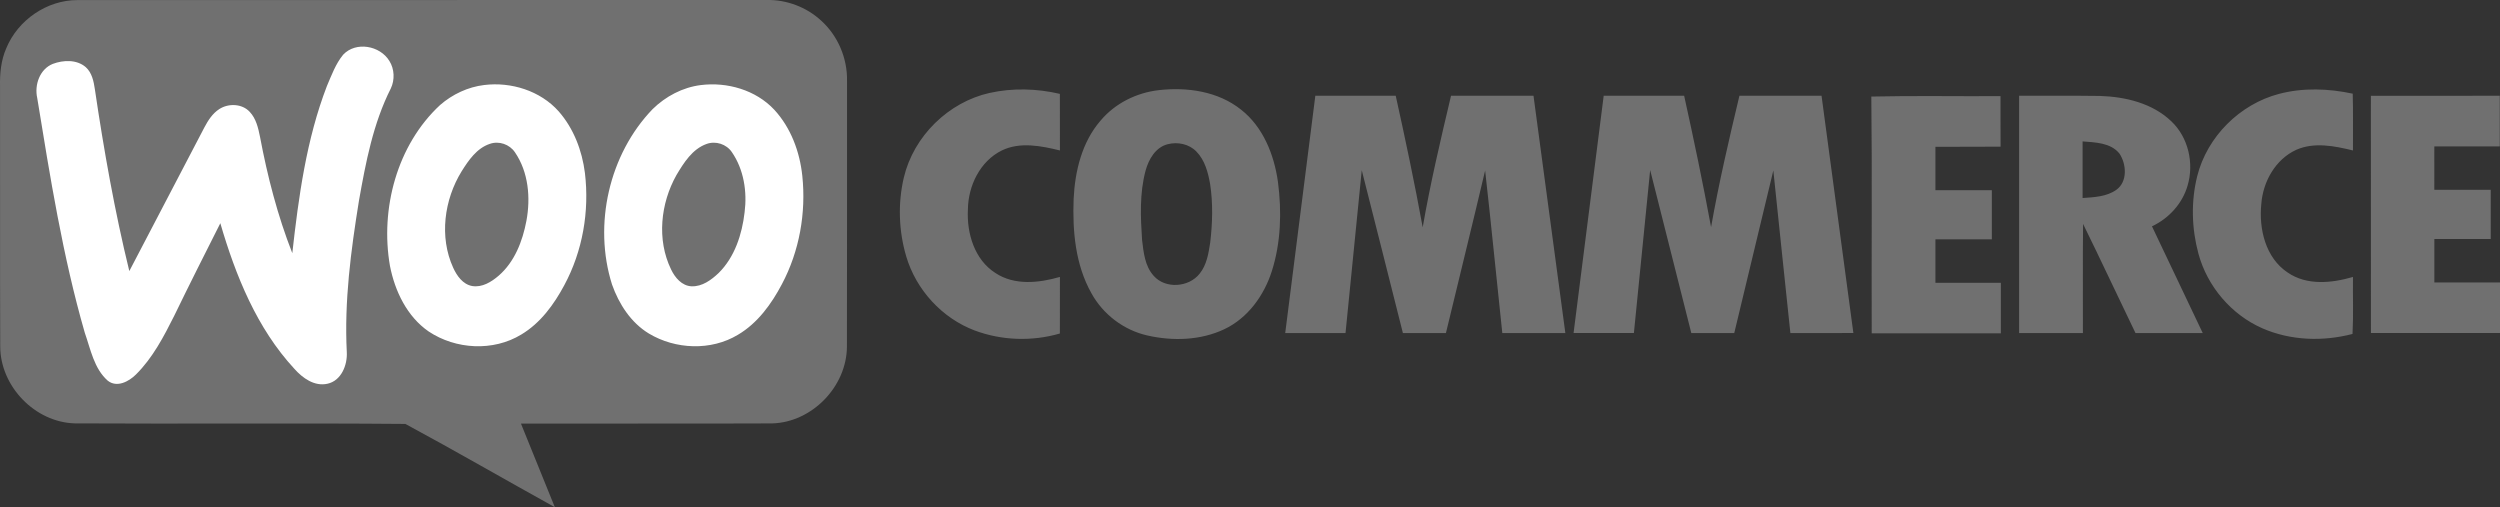<?xml version="1.0" encoding="UTF-8"?>
<svg xmlns="http://www.w3.org/2000/svg" width="138" height="28" viewBox="0 0 138 28" fill="none">
  <rect x="0" y="0" width="138" height="28" fill="#333333" stroke="none"/>
  <g clip-path="url(#clip0_303_8037)">
    <path fill-rule="evenodd" clip-rule="evenodd" d="M0.346 2.664C0.987 1.104 2.595 -0 4.281 0.004C16.958 -0 29.635 0.006 42.312 -0C43.411 -0.025 44.512 0.387 45.324 1.135C46.253 1.97 46.782 3.22 46.756 4.472C46.751 9.359 46.765 14.245 46.75 19.132C46.74 21.34 44.822 23.311 42.628 23.372C38.004 23.392 33.38 23.373 28.756 23.381C29.377 24.92 30.006 26.457 30.627 27.998C27.873 26.473 25.146 24.894 22.377 23.401C16.295 23.347 10.209 23.405 4.126 23.37C1.935 23.308 0.024 21.339 0.012 19.135C-0.007 14.353 0.012 9.567 0.002 4.782C-0.014 4.063 0.053 3.329 0.346 2.664Z" fill="#707070"></path>
    <path fill-rule="evenodd" clip-rule="evenodd" d="M18.941 3.021C19.643 2.27 20.976 2.514 21.494 3.364C21.775 3.809 21.799 4.405 21.574 4.88C20.597 6.812 20.189 8.965 19.814 11.081C19.369 13.84 18.999 16.634 19.143 19.435C19.183 20.149 18.84 21.015 18.078 21.182C17.357 21.344 16.701 20.869 16.248 20.357C14.178 18.118 13.007 15.217 12.162 12.322C11.307 14.017 10.45 15.712 9.622 17.421C9.043 18.576 8.431 19.754 7.505 20.672C7.113 21.062 6.453 21.415 5.948 21.014C5.189 20.346 5.002 19.282 4.68 18.367C3.458 14.128 2.765 9.759 2.055 5.41C1.892 4.685 2.194 3.817 2.913 3.527C3.495 3.308 4.238 3.277 4.734 3.707C5.079 4.017 5.174 4.497 5.238 4.935C5.736 8.302 6.33 11.658 7.138 14.964C8.523 12.324 9.9 9.679 11.28 7.036C11.485 6.648 11.731 6.26 12.108 6.019C12.612 5.694 13.361 5.717 13.783 6.172C14.137 6.545 14.255 7.065 14.353 7.555C14.765 9.741 15.324 11.904 16.135 13.975C16.484 10.854 16.912 7.694 18.046 4.747C18.302 4.153 18.527 3.526 18.941 3.021ZM26.725 4.693C28.215 4.509 29.824 5.008 30.839 6.147C31.667 7.09 32.132 8.312 32.288 9.549C32.541 11.665 32.162 13.864 31.15 15.741C30.578 16.811 29.83 17.837 28.775 18.466C27.229 19.41 25.156 19.294 23.663 18.298C22.47 17.476 21.799 16.076 21.526 14.68C20.977 11.522 21.916 8.001 24.294 5.796C24.977 5.203 25.828 4.802 26.725 4.693ZM27.036 7.942C26.32 8.181 25.868 8.841 25.483 9.455C24.518 11.018 24.239 13.078 25.015 14.777C25.219 15.225 25.547 15.695 26.064 15.789C26.613 15.88 27.123 15.564 27.524 15.22C28.405 14.46 28.844 13.317 29.057 12.196C29.296 10.919 29.174 9.505 28.428 8.411C28.13 7.965 27.542 7.763 27.036 7.942ZM38.684 4.696C40.141 4.514 41.722 4.966 42.742 6.059C43.654 7.049 44.148 8.374 44.287 9.705C44.502 11.75 44.128 13.864 43.163 15.683C42.584 16.782 41.819 17.84 40.733 18.48C39.248 19.375 37.289 19.293 35.818 18.411C34.825 17.809 34.164 16.782 33.783 15.703C32.74 12.401 33.621 8.516 36.024 6.024C36.744 5.318 37.68 4.822 38.684 4.696ZM39 7.947C38.218 8.228 37.749 8.979 37.342 9.66C36.462 11.221 36.246 13.23 37.042 14.87C37.257 15.323 37.637 15.78 38.175 15.804C38.761 15.826 39.265 15.453 39.672 15.067C40.557 14.19 40.961 12.936 41.102 11.719C41.248 10.579 41.059 9.355 40.4 8.399C40.098 7.953 39.505 7.763 39 7.947Z" fill="white"></path>
    <path fill-rule="evenodd" clip-rule="evenodd" d="M54.631 5.129C55.903 4.847 57.24 4.886 58.505 5.182C58.509 6.223 58.505 7.264 58.508 8.305C57.47 8.053 56.309 7.817 55.301 8.305C54.098 8.897 53.44 10.262 53.428 11.572C53.36 12.879 53.792 14.333 54.943 15.067C55.999 15.77 57.349 15.621 58.508 15.286C58.505 16.327 58.508 17.368 58.505 18.409C56.971 18.856 55.295 18.801 53.799 18.241C52.002 17.562 50.571 16.002 50.023 14.152C49.609 12.749 49.556 11.229 49.891 9.802C50.433 7.513 52.354 5.638 54.631 5.128V5.129ZM63.973 4.975C65.537 4.799 67.239 5.041 68.503 6.05C69.722 7.001 70.331 8.536 70.542 10.035C70.757 11.676 70.71 13.383 70.205 14.968C69.776 16.315 68.877 17.559 67.583 18.172C66.267 18.794 64.734 18.836 63.334 18.518C62.036 18.225 60.894 17.36 60.25 16.193C59.359 14.618 59.196 12.749 59.265 10.973C59.339 9.44 59.724 7.842 60.748 6.661C61.552 5.7 62.742 5.115 63.973 4.975ZM64.455 7.961C63.783 8.132 63.403 8.798 63.234 9.426C62.901 10.667 62.958 11.973 63.042 13.244C63.124 13.93 63.197 14.689 63.683 15.224C64.329 15.963 65.626 15.863 66.22 15.107C66.612 14.623 66.713 13.984 66.804 13.386C66.93 12.316 66.962 11.227 66.799 10.16C66.686 9.52 66.51 8.844 66.042 8.366C65.64 7.947 65.005 7.819 64.455 7.961ZM125.799 5.183C127.127 4.833 128.535 4.884 129.87 5.171C129.901 6.215 129.876 7.26 129.884 8.305C128.867 8.059 127.745 7.83 126.75 8.271C125.606 8.795 124.913 10.029 124.824 11.261C124.683 12.643 125.061 14.231 126.273 15.039C127.334 15.773 128.709 15.63 129.884 15.288C129.87 16.336 129.915 17.387 129.859 18.434C128.225 18.861 126.444 18.804 124.886 18.124C123.175 17.374 121.849 15.82 121.356 14.012C120.979 12.624 120.936 11.131 121.284 9.733C121.829 7.546 123.637 5.751 125.799 5.183ZM72.606 5.286C74.085 5.283 75.564 5.283 77.044 5.286C77.579 7.698 78.089 10.118 78.533 12.549C78.957 10.107 79.525 7.695 80.097 5.286C81.614 5.283 83.131 5.286 84.649 5.286C85.237 9.652 85.823 14.018 86.407 18.384C85.247 18.384 84.087 18.386 82.927 18.384C82.605 15.394 82.319 12.401 81.979 9.412C81.275 12.407 80.533 15.392 79.815 18.384C79.024 18.387 78.231 18.386 77.44 18.384C76.681 15.389 75.934 12.39 75.169 9.396C74.87 12.393 74.574 15.389 74.272 18.386C73.163 18.384 72.053 18.386 70.944 18.384C71.496 14.018 72.053 9.654 72.606 5.288V5.286ZM88.524 5.286C90.004 5.286 91.483 5.283 92.965 5.286C93.498 7.695 94.003 10.11 94.451 12.538C94.88 10.101 95.443 7.691 96.016 5.285H100.549C101.136 9.651 101.722 14.017 102.306 18.383C101.147 18.386 99.988 18.383 98.829 18.386C98.507 15.394 98.206 12.402 97.888 9.41C97.165 12.401 96.455 15.394 95.731 18.384C94.94 18.383 94.15 18.384 93.36 18.384C92.601 15.386 91.847 12.387 91.089 9.387C90.786 12.385 90.493 15.385 90.191 18.383C89.08 18.383 87.972 18.384 86.861 18.383C87.415 14.017 87.97 9.651 88.524 5.285V5.286ZM103.297 5.33C105.672 5.276 108.051 5.322 110.428 5.307C110.432 6.236 110.424 7.165 110.432 8.095C109.233 8.109 108.034 8.095 106.835 8.103C106.835 8.901 106.835 9.7 106.835 10.499C107.873 10.502 108.911 10.499 109.949 10.499C109.949 11.404 109.951 12.308 109.949 13.212C108.911 13.212 107.873 13.212 106.835 13.212C106.835 14.011 106.835 14.811 106.835 15.61C108.038 15.613 109.244 15.61 110.447 15.61C110.447 16.54 110.449 17.47 110.447 18.4C108.071 18.4 105.694 18.4 103.318 18.4C103.303 14.041 103.345 9.682 103.297 5.325V5.33ZM111.455 5.286C112.942 5.293 114.43 5.274 115.917 5.296C117.319 5.34 118.805 5.692 119.851 6.69C120.795 7.574 121.122 9.015 120.755 10.245C120.466 11.244 119.72 12.055 118.789 12.493C119.72 14.459 120.66 16.419 121.591 18.384C120.354 18.384 119.116 18.384 117.88 18.386C116.909 16.381 115.969 14.359 114.986 12.361C114.962 14.368 114.983 16.376 114.976 18.384C113.801 18.384 112.628 18.386 111.455 18.384C111.455 14.018 111.453 9.652 111.455 5.286ZM114.959 7.805C114.956 8.846 114.956 9.888 114.959 10.931C115.595 10.886 116.287 10.861 116.828 10.474C117.451 10.023 117.383 9.056 116.991 8.473C116.505 7.874 115.66 7.862 114.959 7.805ZM130.87 5.29C133.242 5.283 135.615 5.29 137.987 5.286C137.988 6.218 137.987 7.149 137.987 8.081C136.783 8.082 135.579 8.081 134.375 8.082C134.374 8.88 134.374 9.677 134.374 10.476C135.412 10.479 136.45 10.476 137.488 10.476C137.488 11.381 137.488 12.288 137.488 13.193C136.45 13.193 135.414 13.193 134.377 13.193C134.372 13.992 134.374 14.791 134.377 15.591C135.585 15.595 136.794 15.591 138.004 15.591C138.004 16.521 138.004 17.451 138.002 18.383C135.627 18.383 133.25 18.383 130.875 18.381C130.87 14.017 130.875 9.651 130.872 5.286L130.87 5.29Z" fill="#707070"></path>
  </g>
  <defs>
    <clipPath id="clip0_303_8037">
      <rect width="138" height="28" fill="white"></rect>
    </clipPath>
  </defs>
</svg>
